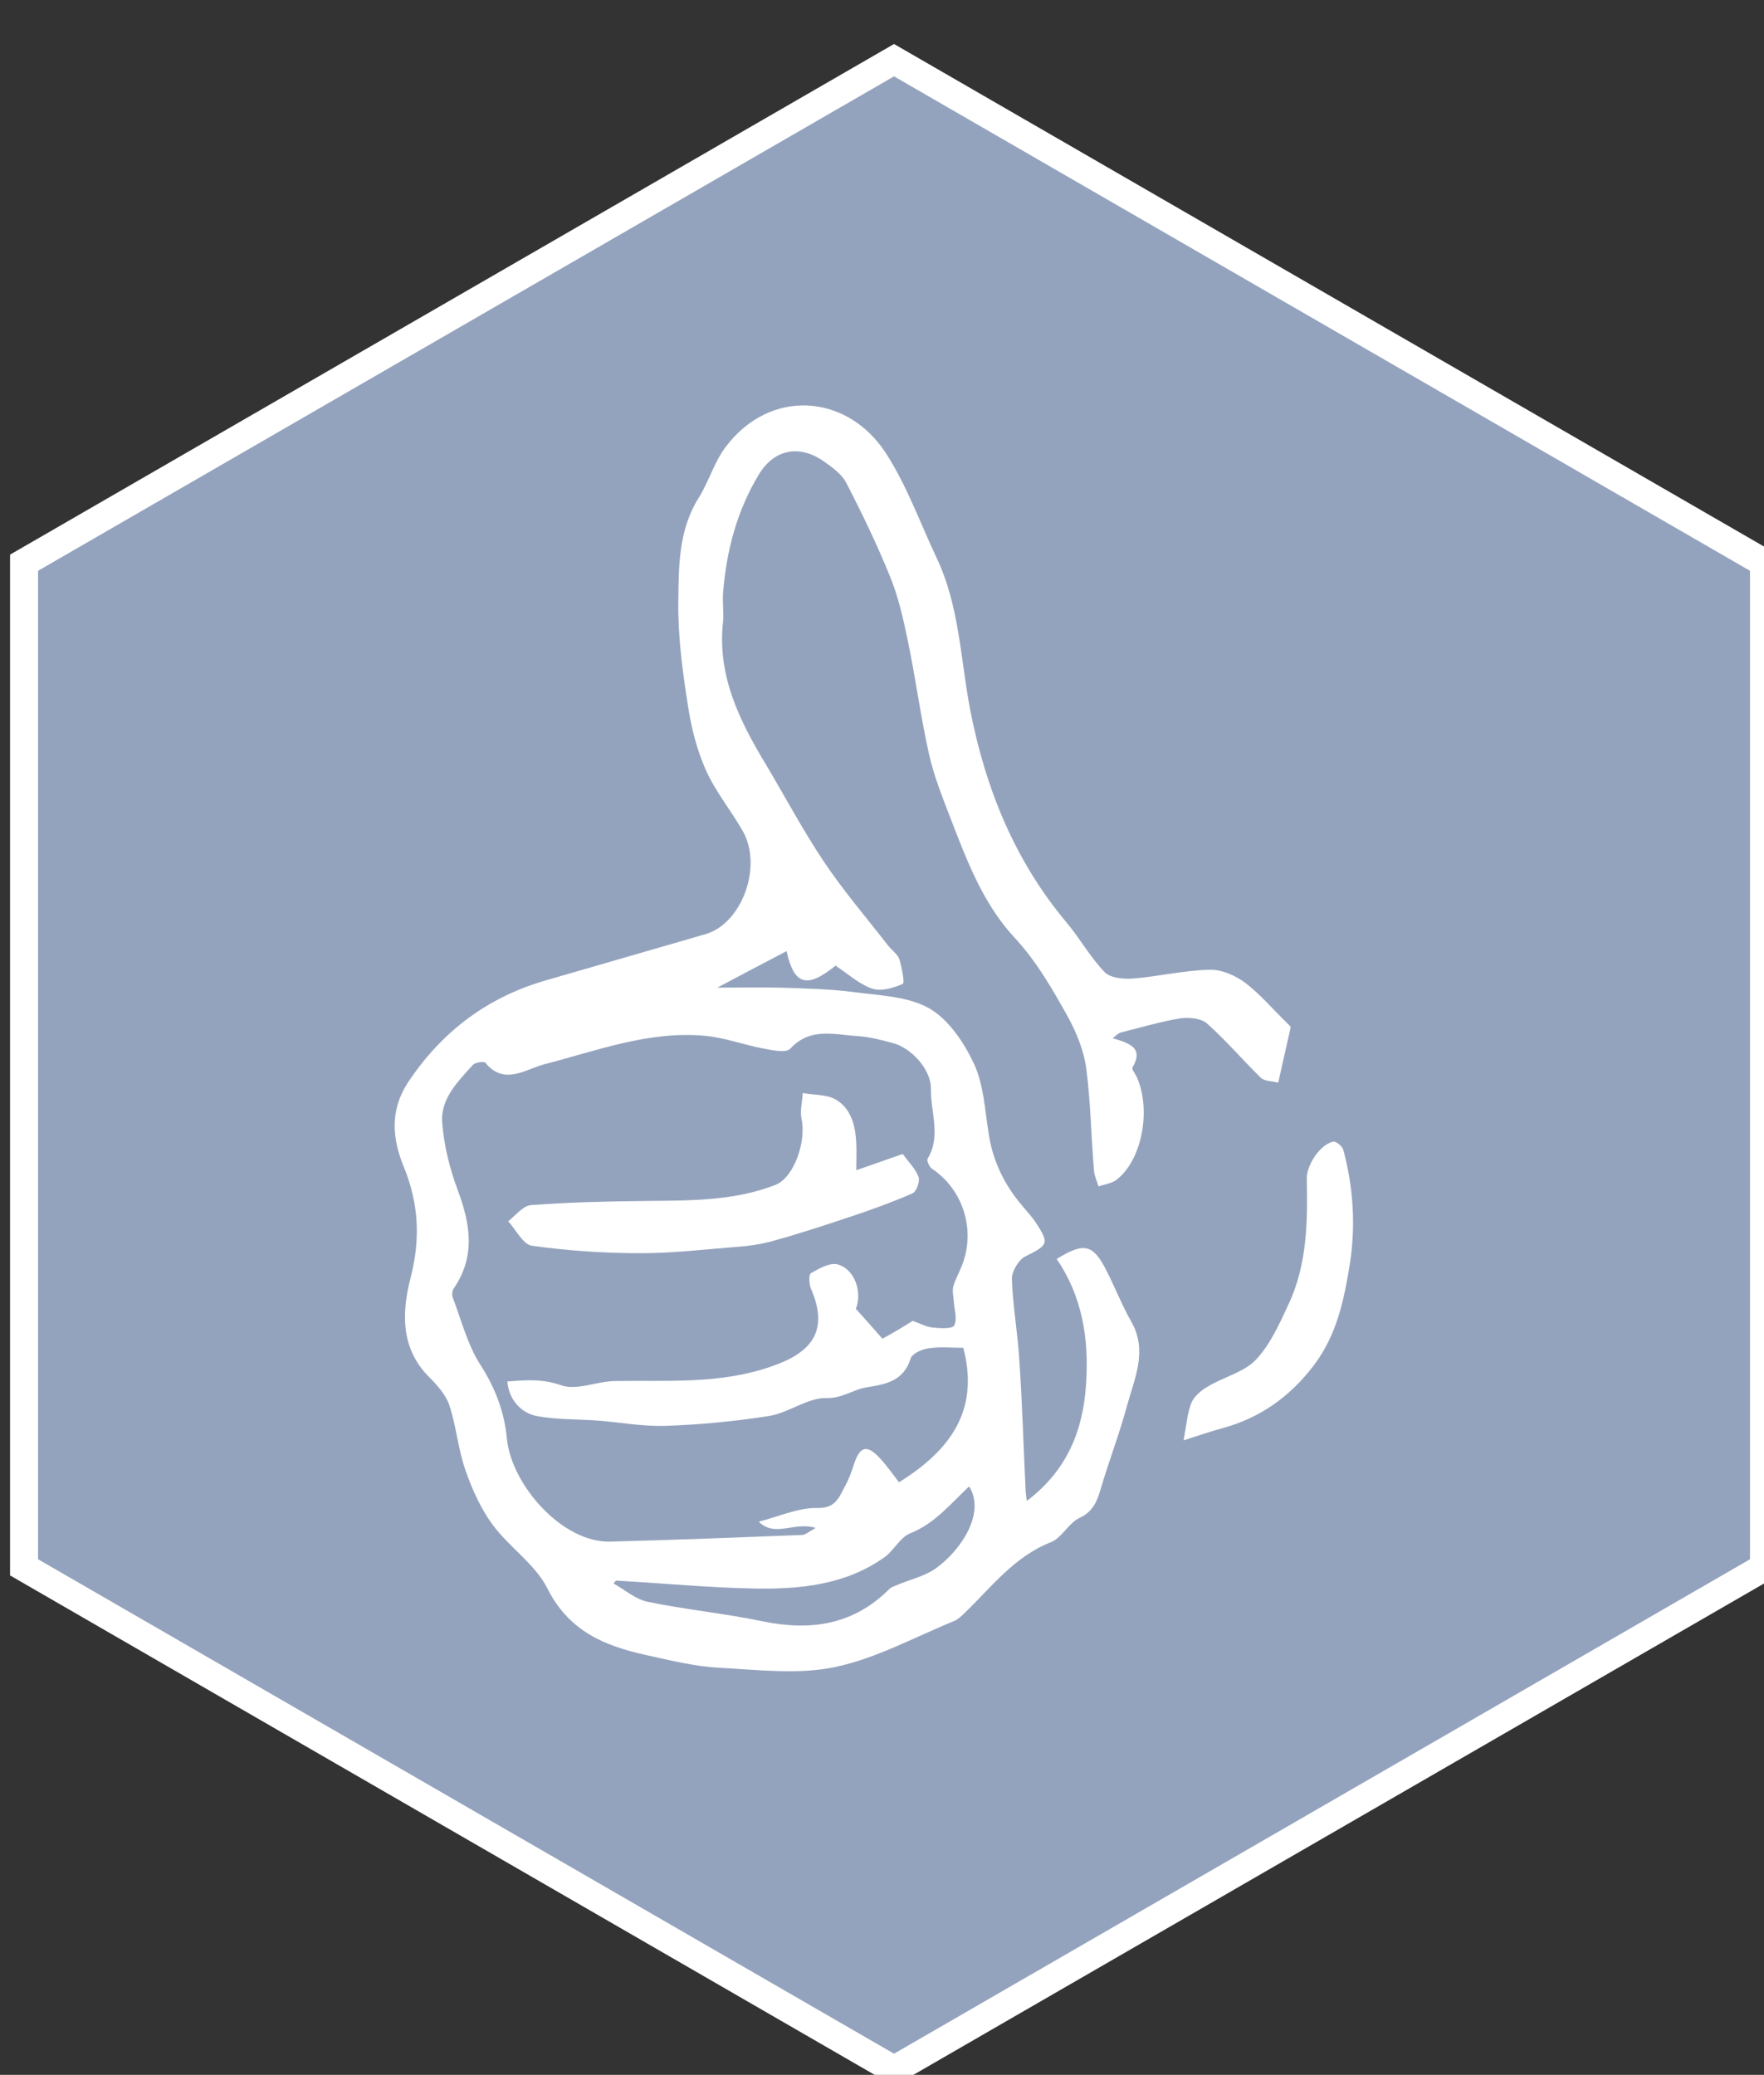 <?xml version="1.0" encoding="UTF-8"?> <svg xmlns="http://www.w3.org/2000/svg" xmlns:xlink="http://www.w3.org/1999/xlink" version="1.1" id="Ebene_1" x="0px" y="0px" viewBox="0 0 42.52 50" style="enable-background:new 0 0 42.52 50;" xml:space="preserve"><rect x="0" y="0" width="42.52" height="50" fill="#333333" stroke="none"/> <style type="text/css"> .st0{fill:#94A3BD;} .st1{fill:none;stroke:#FFFFFF;stroke-width:0.675;} .st2{fill:#FFFFFF;} </style> <g> <polygon class="st0" points="0.58,13.56 0.58,37.77 21.55,49.88 42.52,37.77 42.52,13.56 21.55,1.45 "></polygon> <polygon class="st1" points="0.58,13.56 0.58,37.77 21.55,49.88 42.52,37.77 42.52,13.56 21.55,1.45 "></polygon> <path class="st2" d="M14.85,38.09c-0.02,0.02-0.04,0.04-0.06,0.07c0.27,0.15,0.53,0.38,0.82,0.44c0.92,0.19,1.86,0.28,2.77,0.47 c1.16,0.24,2.19,0.09,3.06-0.78c0.04-0.04,0.1-0.06,0.15-0.08c0.32-0.14,0.69-0.22,0.96-0.41c0.63-0.45,1.21-1.35,0.81-1.98 c-0.44,0.41-0.82,0.89-1.42,1.13c-0.25,0.1-0.4,0.43-0.64,0.59c-0.94,0.66-2.03,0.76-3.13,0.74 C17.07,38.26,15.96,38.15,14.85,38.09 M22,31.83c0.15,0.05,0.31,0.14,0.47,0.16c0.18,0.02,0.49,0.04,0.53-0.05 c0.08-0.16,0-0.39-0.01-0.59c-0.01-0.12-0.04-0.24-0.01-0.35c0.04-0.15,0.12-0.29,0.18-0.44c0.38-0.86,0.08-1.88-0.7-2.4 c-0.06-0.04-0.13-0.2-0.1-0.24c0.33-0.54,0.07-1.11,0.08-1.67c0.01-0.48-0.48-1.01-0.94-1.12c-0.26-0.07-0.53-0.14-0.8-0.16 c-0.57-0.03-1.16-0.23-1.65,0.3c-0.1,0.11-0.42,0.04-0.64,0c-0.48-0.09-0.95-0.27-1.43-0.31c-1.35-0.12-2.59,0.36-3.87,0.69 c-0.43,0.11-0.96,0.52-1.41-0.04c-0.03-0.04-0.24-0.01-0.3,0.05c-0.36,0.4-0.79,0.82-0.74,1.4c0.04,0.54,0.18,1.1,0.37,1.61 c0.31,0.83,0.44,1.61-0.1,2.39c-0.03,0.05-0.04,0.14-0.02,0.2c0.21,0.55,0.36,1.15,0.67,1.63c0.36,0.56,0.58,1.14,0.64,1.79 c0.11,1.1,1.33,2.5,2.49,2.47c1.54-0.04,3.08-0.1,4.62-0.16c0.08,0,0.17-0.08,0.33-0.17c-0.51-0.16-0.98,0.24-1.37-0.15 c0.5-0.13,0.96-0.34,1.41-0.33c0.44,0.01,0.52-0.25,0.66-0.51c0.1-0.18,0.17-0.37,0.23-0.56c0.14-0.42,0.31-0.46,0.61-0.14 c0.18,0.19,0.33,0.41,0.47,0.59c1.22-0.76,1.95-1.72,1.55-3.24c-0.26,0-0.55-0.03-0.83,0.01c-0.16,0.02-0.41,0.13-0.44,0.25 c-0.17,0.54-0.6,0.62-1.05,0.69c-0.33,0.05-0.59,0.27-0.98,0.26c-0.45-0.01-0.9,0.35-1.37,0.43c-0.82,0.13-1.66,0.21-2.49,0.24 c-0.57,0.02-1.13-0.09-1.7-0.13c-0.46-0.03-0.93-0.02-1.39-0.1c-0.43-0.07-0.71-0.43-0.74-0.84c0.43-0.03,0.83-0.07,1.29,0.09 c0.38,0.14,0.87-0.1,1.32-0.1c1.26-0.02,2.52,0.08,3.75-0.35c0.97-0.33,1.4-0.85,0.96-1.87c-0.05-0.11-0.06-0.35,0-0.38 c0.19-0.11,0.45-0.26,0.64-0.21c0.41,0.11,0.6,0.66,0.44,1.07c0.21,0.23,0.42,0.47,0.64,0.72C21.55,32.11,21.76,31.98,22,31.83 M26.82,25.02c0.42,0.12,0.75,0.24,0.48,0.7c-0.03,0.04,0.06,0.15,0.1,0.23c0.36,0.81,0.12,2.03-0.5,2.49 c-0.11,0.08-0.28,0.1-0.42,0.15c-0.04-0.13-0.1-0.25-0.11-0.38c-0.07-0.83-0.08-1.67-0.19-2.49c-0.06-0.41-0.23-0.83-0.43-1.2 c-0.38-0.68-0.76-1.35-1.3-1.93c-0.75-0.81-1.14-1.84-1.53-2.85c-0.2-0.52-0.41-1.04-0.53-1.58c-0.2-0.9-0.32-1.82-0.51-2.73 c-0.11-0.53-0.23-1.07-0.44-1.57c-0.31-0.76-0.67-1.51-1.05-2.24c-0.11-0.2-0.33-0.36-0.53-0.5c-0.58-0.41-1.19-0.3-1.56,0.3 c-0.53,0.87-0.79,1.84-0.87,2.86c-0.02,0.23,0.02,0.47,0,0.69c-0.15,1.3,0.39,2.39,1.03,3.45c0.47,0.79,0.9,1.6,1.41,2.36 c0.47,0.7,1.02,1.34,1.54,2.01c0.09,0.11,0.23,0.21,0.27,0.33c0.06,0.2,0.13,0.57,0.08,0.59c-0.23,0.1-0.53,0.19-0.75,0.11 c-0.31-0.11-0.58-0.36-0.87-0.55c-0.69,0.56-1,0.47-1.18-0.35c-0.54,0.28-1.08,0.57-1.67,0.88c0.52,0,1.02-0.01,1.5,0 c0.6,0.02,1.21,0.03,1.81,0.11c0.61,0.08,1.29,0.1,1.8,0.39c0.47,0.27,0.84,0.83,1.08,1.34c0.23,0.5,0.26,1.11,0.35,1.67 c0.1,0.68,0.39,1.26,0.83,1.77c0.1,0.12,0.21,0.24,0.3,0.37c0.34,0.52,0.31,0.55-0.25,0.83c-0.16,0.08-0.32,0.36-0.32,0.53 c0.02,0.65,0.14,1.3,0.18,1.96c0.07,1.04,0.1,2.07,0.15,3.11c0,0.07,0.01,0.14,0.03,0.29c0.98-0.74,1.36-1.71,1.43-2.83 c0.07-1.07-0.09-2.1-0.71-3c0.66-0.41,0.88-0.36,1.2,0.28c0.21,0.41,0.38,0.85,0.61,1.25c0.38,0.69,0.07,1.34-0.11,1.99 c-0.18,0.67-0.43,1.32-0.63,1.99c-0.09,0.31-0.18,0.57-0.52,0.73c-0.26,0.12-0.42,0.47-0.68,0.58c-0.9,0.35-1.45,1.1-2.11,1.73 c-0.06,0.06-0.13,0.12-0.2,0.16c-0.96,0.39-1.9,0.91-2.89,1.12c-0.89,0.19-1.86,0.07-2.79,0.02c-0.6-0.03-1.2-0.18-1.79-0.31 c-0.99-0.22-1.84-0.57-2.36-1.59c-0.29-0.59-0.92-1-1.32-1.54c-0.29-0.39-0.5-0.86-0.66-1.32c-0.18-0.51-0.22-1.06-0.39-1.57 c-0.09-0.26-0.3-0.49-0.5-0.69c-0.69-0.7-0.64-1.58-0.43-2.39c0.24-0.94,0.19-1.79-0.17-2.67c-0.28-0.68-0.33-1.36,0.1-2.02 c0.81-1.22,1.9-2.05,3.31-2.46c1.29-0.37,2.58-0.75,3.87-1.12c0.88-0.26,1.38-1.64,0.89-2.49c-0.28-0.49-0.65-0.94-0.88-1.45 c-0.22-0.49-0.36-1.04-0.44-1.58c-0.13-0.82-0.24-1.66-0.23-2.48c0.01-0.85,0-1.73,0.49-2.51c0.25-0.4,0.38-0.88,0.66-1.24 c1.07-1.41,2.91-1.27,3.84,0.14c0.51,0.78,0.83,1.68,1.23,2.53c0.56,1.17,0.58,2.46,0.82,3.7c0.37,1.88,1.07,3.61,2.31,5.09 c0.33,0.39,0.58,0.85,0.93,1.21c0.14,0.14,0.46,0.17,0.69,0.15c0.62-0.05,1.23-0.2,1.84-0.21c0.29-0.01,0.62,0.14,0.85,0.31 c0.36,0.27,0.66,0.63,0.99,0.95c0.04,0.04,0.11,0.1,0.11,0.13c-0.1,0.44-0.2,0.88-0.3,1.33c-0.14-0.04-0.33-0.03-0.42-0.12 c-0.44-0.43-0.84-0.9-1.3-1.31c-0.14-0.12-0.43-0.15-0.64-0.12c-0.48,0.08-0.95,0.22-1.43,0.34C26.95,24.9,26.92,24.94,26.82,25.02 "></path> <path class="st2" d="M28.53,34.71c0.07-0.38,0.09-0.66,0.19-0.91c0.07-0.16,0.24-0.3,0.4-0.39c0.38-0.23,0.86-0.34,1.15-0.64 c0.35-0.37,0.57-0.87,0.79-1.34c0.45-0.96,0.46-1.99,0.44-3.02c-0.01-0.34,0.33-0.84,0.64-0.9c0.07-0.01,0.22,0.12,0.24,0.2 c0.24,0.9,0.3,1.81,0.16,2.73c-0.14,0.87-0.31,1.72-0.87,2.46c-0.57,0.75-1.28,1.26-2.18,1.51C29.19,34.49,28.9,34.59,28.53,34.71"></path> <path class="st2" d="M20.64,28.2c0.44-0.15,0.79-0.28,1.12-0.39c0.14,0.19,0.31,0.36,0.38,0.55c0.04,0.11-0.05,0.36-0.15,0.4 c-0.51,0.22-1.03,0.41-1.55,0.58c-0.6,0.2-1.21,0.4-1.83,0.57c-0.29,0.08-0.59,0.12-0.88,0.14c-0.76,0.06-1.52,0.15-2.29,0.15 c-0.88,0-1.76-0.06-2.62-0.18c-0.21-0.03-0.38-0.38-0.57-0.59c0.18-0.14,0.36-0.38,0.56-0.39c0.93-0.07,1.87-0.09,2.81-0.1 c1.04-0.01,2.09,0,3.08-0.39c0.44-0.18,0.74-1.04,0.62-1.59c-0.04-0.2,0.02-0.42,0.03-0.62c0.27,0.05,0.58,0.03,0.8,0.16 c0.37,0.22,0.47,0.63,0.49,1.05C20.65,27.74,20.64,27.92,20.64,28.2"></path> </g> </svg> 